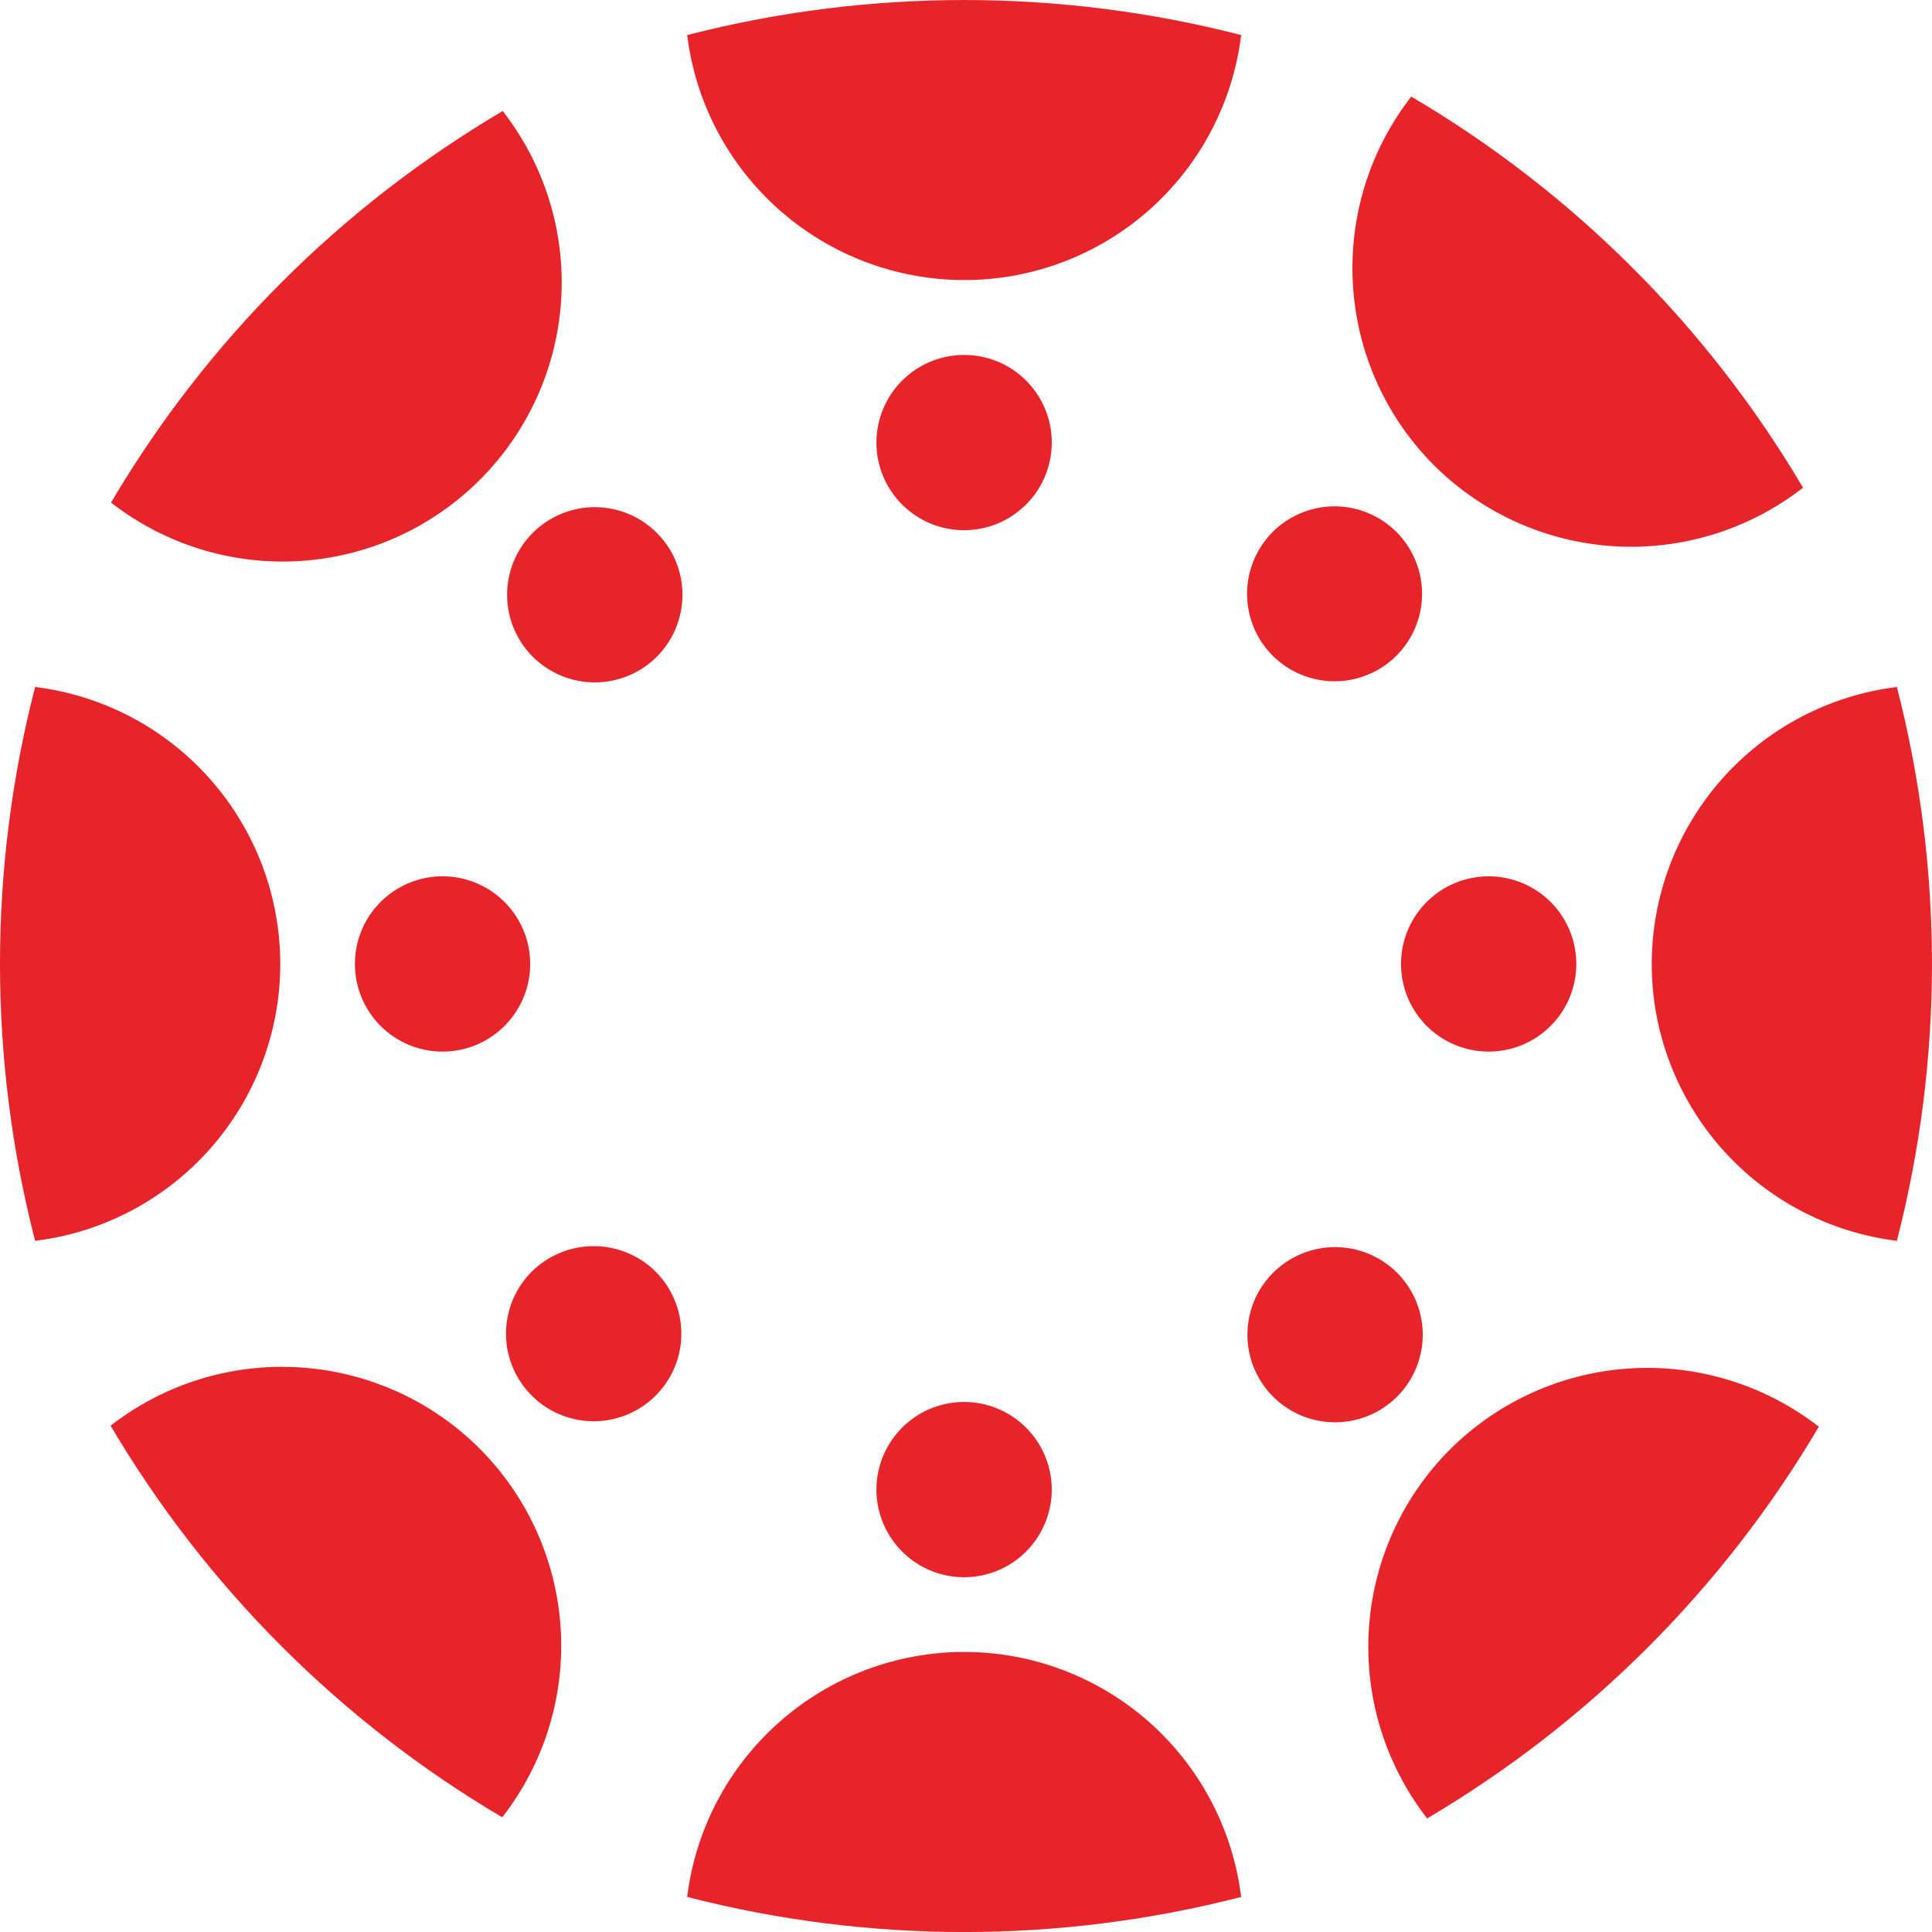 <svg width="28" height="28" viewBox="0 0 28 28" fill="none" xmlns="http://www.w3.org/2000/svg">
<path d="M4.062 13.97C4.061 12.983 3.699 12.03 3.045 11.291C2.391 10.552 1.489 10.077 0.509 9.956C-0.17 12.588 -0.17 15.35 0.509 17.983C1.489 17.863 2.391 17.388 3.045 16.649C3.7 15.91 4.062 14.957 4.062 13.97Z" fill="#E72429"/>
<path d="M6.414 12.7C6.162 12.7 5.917 12.775 5.708 12.914C5.499 13.054 5.336 13.252 5.24 13.484C5.144 13.716 5.119 13.972 5.168 14.218C5.217 14.464 5.338 14.691 5.515 14.868C5.693 15.046 5.919 15.167 6.166 15.216C6.412 15.265 6.668 15.24 6.9 15.144C7.132 15.048 7.33 14.885 7.47 14.676C7.61 14.467 7.684 14.222 7.684 13.97C7.684 13.633 7.55 13.31 7.312 13.072C7.074 12.834 6.751 12.7 6.414 12.7Z" fill="#E72429"/>
<path d="M23.938 13.97C23.938 14.957 24.3 15.91 24.955 16.649C25.609 17.388 26.511 17.863 27.491 17.983C28.169 15.35 28.169 12.588 27.491 9.956C26.511 10.077 25.609 10.552 24.955 11.291C24.301 12.03 23.939 12.983 23.938 13.97Z" fill="#E72429"/>
<path d="M21.577 12.7C21.326 12.7 21.08 12.774 20.871 12.913C20.662 13.053 20.498 13.251 20.402 13.483C20.305 13.715 20.28 13.97 20.329 14.217C20.377 14.463 20.498 14.69 20.676 14.868C20.853 15.045 21.08 15.167 21.326 15.216C21.573 15.265 21.828 15.24 22.061 15.144C22.293 15.048 22.491 14.885 22.631 14.676C22.771 14.467 22.845 14.222 22.845 13.97C22.845 13.634 22.712 13.311 22.474 13.073C22.236 12.835 21.914 12.701 21.577 12.7Z" fill="#E72429"/>
<path d="M13.972 23.941C12.985 23.942 12.033 24.304 11.294 24.958C10.555 25.611 10.08 26.512 9.959 27.492C12.592 28.17 15.355 28.17 17.988 27.492C17.867 26.512 17.392 25.61 16.653 24.956C15.913 24.302 14.96 23.941 13.972 23.941Z" fill="#E72429"/>
<path d="M13.975 20.318C13.723 20.318 13.477 20.392 13.268 20.531C13.059 20.671 12.896 20.869 12.799 21.101C12.703 21.333 12.677 21.588 12.726 21.835C12.775 22.081 12.896 22.308 13.073 22.485C13.251 22.663 13.477 22.785 13.724 22.834C13.97 22.883 14.226 22.858 14.458 22.762C14.69 22.666 14.889 22.503 15.028 22.294C15.168 22.085 15.243 21.84 15.243 21.588C15.243 21.252 15.109 20.929 14.871 20.691C14.634 20.453 14.311 20.319 13.975 20.318Z" fill="#E72429"/>
<path d="M13.975 4.059C14.962 4.059 15.915 3.698 16.654 3.044C17.393 2.39 17.868 1.488 17.988 0.508C15.355 -0.169 12.592 -0.169 9.959 0.508C10.08 1.488 10.555 2.389 11.295 3.043C12.034 3.697 12.987 4.058 13.975 4.059Z" fill="#E72429"/>
<path d="M13.975 5.144C13.723 5.143 13.477 5.218 13.268 5.357C13.059 5.496 12.896 5.695 12.799 5.927C12.703 6.159 12.677 6.415 12.726 6.661C12.775 6.908 12.896 7.134 13.074 7.312C13.252 7.49 13.478 7.611 13.725 7.66C13.972 7.709 14.227 7.683 14.46 7.587C14.692 7.49 14.89 7.327 15.03 7.118C15.169 6.909 15.243 6.663 15.243 6.412C15.243 6.075 15.109 5.753 14.871 5.515C14.633 5.277 14.311 5.144 13.975 5.144Z" fill="#E72429"/>
<path d="M21.014 21.007C20.317 21.705 19.899 22.634 19.838 23.618C19.777 24.602 20.078 25.575 20.683 26.354C23.025 24.972 24.978 23.019 26.36 20.677C25.581 20.072 24.608 19.771 23.624 19.832C22.64 19.893 21.712 20.311 21.014 21.007Z" fill="#E72429"/>
<path d="M18.451 18.445C18.273 18.623 18.152 18.849 18.103 19.096C18.054 19.342 18.079 19.597 18.175 19.829C18.271 20.061 18.434 20.26 18.643 20.399C18.852 20.539 19.098 20.613 19.349 20.613C19.6 20.613 19.846 20.539 20.055 20.399C20.264 20.26 20.427 20.061 20.523 19.829C20.619 19.597 20.644 19.342 20.595 19.096C20.546 18.849 20.425 18.623 20.247 18.445C20.009 18.208 19.686 18.074 19.349 18.074C19.012 18.074 18.689 18.208 18.451 18.445Z" fill="#E72429"/>
<path d="M6.955 6.953C7.653 6.256 8.072 5.328 8.133 4.344C8.194 3.359 7.892 2.387 7.286 1.609C4.943 2.99 2.99 4.942 1.609 7.284C2.387 7.89 3.36 8.191 4.345 8.131C5.33 8.07 6.258 7.651 6.955 6.953Z" fill="#E72429"/>
<path d="M7.722 7.722C7.544 7.899 7.423 8.125 7.374 8.372C7.325 8.618 7.35 8.874 7.446 9.106C7.542 9.338 7.705 9.536 7.914 9.676C8.123 9.815 8.369 9.89 8.62 9.89C8.871 9.89 9.117 9.815 9.326 9.676C9.535 9.536 9.698 9.338 9.794 9.106C9.89 8.874 9.915 8.618 9.866 8.372C9.817 8.125 9.696 7.899 9.518 7.722C9.28 7.484 8.957 7.35 8.62 7.35C8.283 7.35 7.96 7.484 7.722 7.722Z" fill="#E72429"/>
<path d="M20.783 6.744C21.482 7.44 22.411 7.857 23.396 7.917C24.381 7.976 25.353 7.674 26.131 7.068C24.749 4.728 22.795 2.778 20.453 1.4C19.847 2.178 19.547 3.151 19.608 4.135C19.668 5.119 20.086 6.046 20.783 6.744Z" fill="#E72429"/>
<path d="M20.239 9.502C20.416 9.325 20.537 9.099 20.585 8.853C20.634 8.607 20.609 8.352 20.513 8.121C20.417 7.889 20.255 7.691 20.046 7.552C19.837 7.413 19.592 7.338 19.341 7.338C19.091 7.338 18.846 7.413 18.637 7.552C18.428 7.691 18.266 7.889 18.17 8.121C18.074 8.352 18.049 8.607 18.098 8.853C18.146 9.099 18.267 9.325 18.444 9.502C18.562 9.62 18.702 9.714 18.856 9.777C19.01 9.841 19.175 9.874 19.341 9.874C19.508 9.874 19.673 9.841 19.827 9.777C19.981 9.714 20.121 9.62 20.239 9.502Z" fill="#E72429"/>
<path d="M6.949 20.992C6.251 20.295 5.322 19.878 4.338 19.817C3.354 19.756 2.381 20.056 1.603 20.662C2.984 23.003 4.937 24.956 7.279 26.338C7.885 25.56 8.187 24.587 8.126 23.602C8.065 22.618 7.646 21.689 6.949 20.992Z" fill="#E72429"/>
<path d="M7.706 18.43C7.528 18.608 7.407 18.834 7.358 19.08C7.309 19.326 7.334 19.582 7.43 19.814C7.527 20.046 7.689 20.244 7.898 20.384C8.107 20.523 8.353 20.598 8.604 20.598C8.855 20.598 9.101 20.523 9.31 20.384C9.519 20.244 9.682 20.046 9.778 19.814C9.874 19.582 9.899 19.326 9.85 19.08C9.801 18.834 9.68 18.608 9.502 18.43C9.264 18.193 8.941 18.06 8.604 18.06C8.268 18.06 7.945 18.193 7.706 18.43Z" fill="#E72429"/>
</svg>
